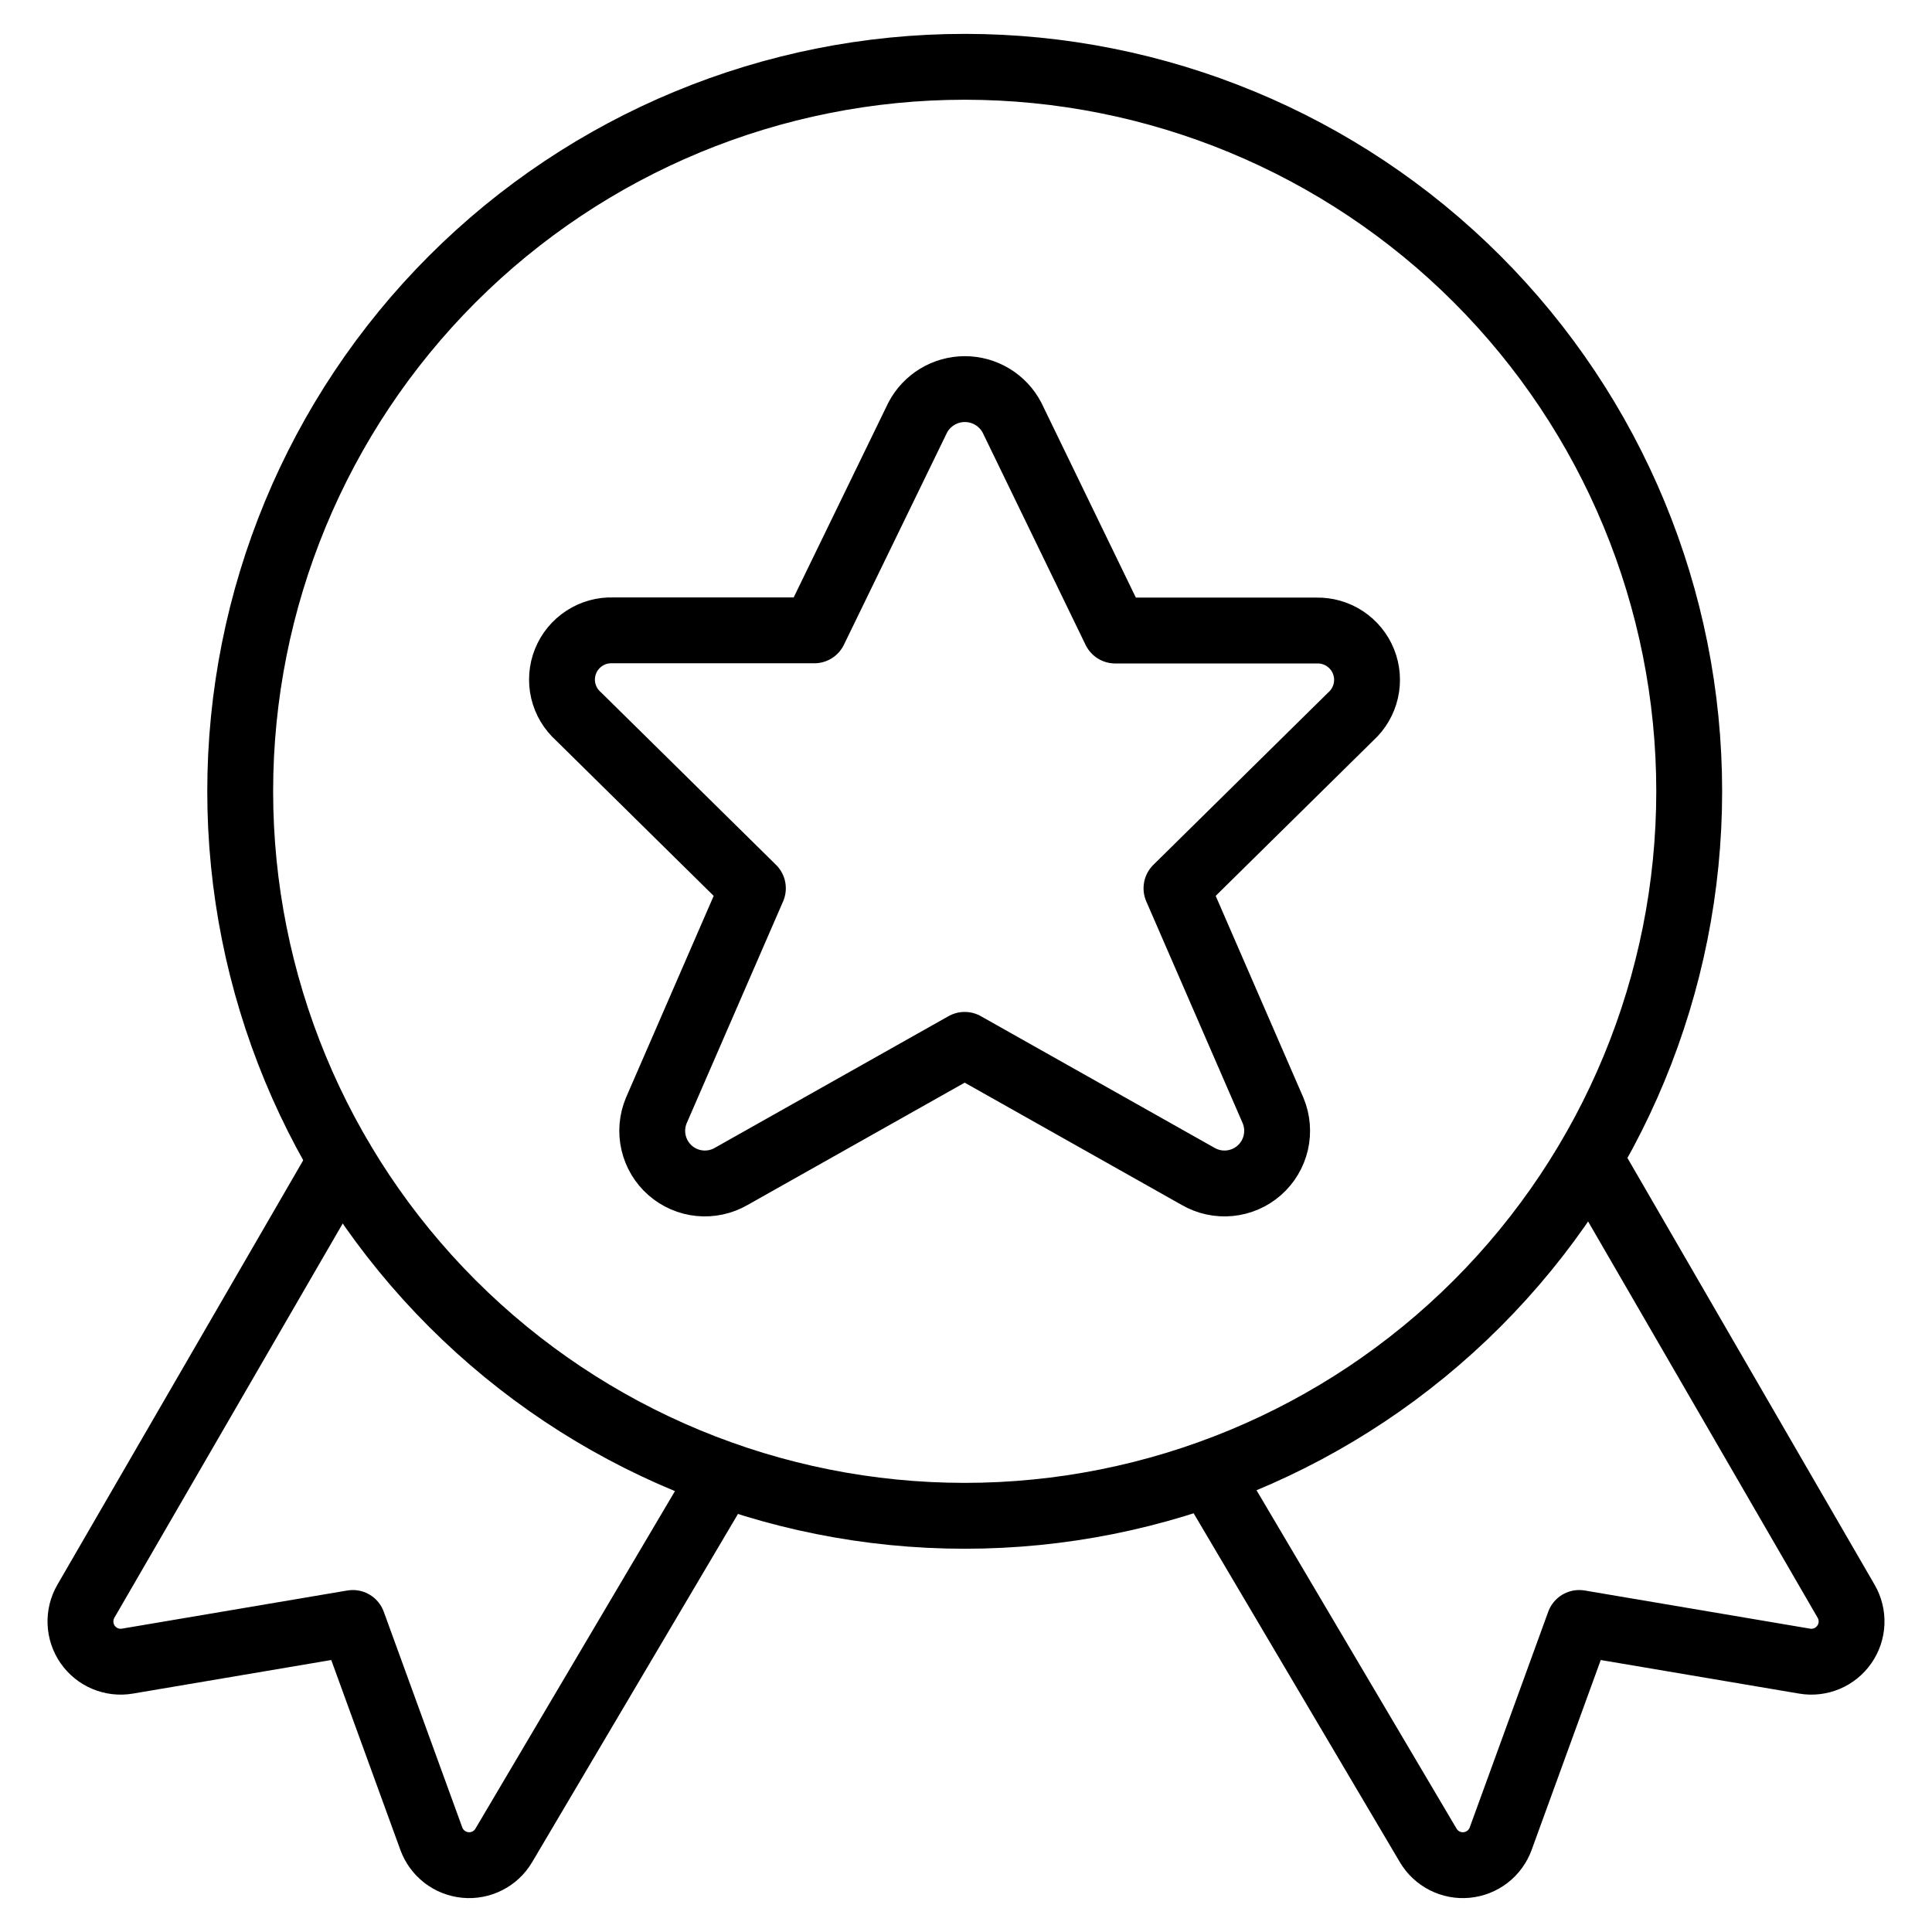 <svg width="88" height="88" viewBox="0 0 88 88" fill="none" xmlns="http://www.w3.org/2000/svg">
<path d="M15.539 52.859L3.912 72.934C3.737 73.236 3.652 73.581 3.666 73.928C3.68 74.277 3.792 74.613 3.991 74.9C4.189 75.186 4.465 75.41 4.786 75.545C5.108 75.68 5.46 75.721 5.804 75.662L16.07 73.924L19.645 83.747C19.764 84.074 19.973 84.36 20.247 84.573C20.522 84.785 20.851 84.915 21.197 84.948C21.543 84.981 21.89 84.915 22.2 84.757C22.51 84.6 22.768 84.358 22.945 84.059L32.93 67.167" stroke="black" stroke-width="3" stroke-linecap="round" stroke-linejoin="round"/>
<path d="M72.461 52.859L84.088 72.934C84.263 73.236 84.349 73.581 84.335 73.928C84.321 74.277 84.208 74.613 84.009 74.9C83.811 75.186 83.535 75.41 83.214 75.545C82.893 75.68 82.54 75.721 82.196 75.662L71.93 73.924L68.355 83.747C68.236 84.074 68.028 84.36 67.753 84.573C67.478 84.785 67.149 84.915 66.803 84.948C66.458 84.981 66.11 84.915 65.8 84.757C65.49 84.6 65.232 84.358 65.055 84.059L55.07 67.167" stroke="black" stroke-width="3" stroke-linecap="round" stroke-linejoin="round"/>
<path d="M10.941 36.043C10.941 44.795 14.418 53.189 20.607 59.377C26.796 65.566 35.189 69.043 43.941 69.043C52.694 69.043 61.087 65.566 67.276 59.377C73.465 53.189 76.941 44.795 76.941 36.043C76.941 27.291 73.465 18.897 67.276 12.708C61.087 6.52 52.694 3.043 43.941 3.043C35.189 3.043 26.796 6.52 20.607 12.708C14.418 18.897 10.941 27.291 10.941 36.043V36.043Z" stroke="black" stroke-width="3" stroke-linecap="round" stroke-linejoin="round"/>
<path d="M46.096 19.025L50.797 28.72H59.963C60.422 28.708 60.873 28.837 61.256 29.09C61.639 29.342 61.936 29.706 62.106 30.131C62.276 30.557 62.313 31.025 62.209 31.472C62.106 31.919 61.869 32.324 61.529 32.632L53.587 40.46L57.987 50.584C58.18 51.047 58.223 51.559 58.11 52.048C57.997 52.537 57.733 52.978 57.357 53.309C56.98 53.64 56.508 53.845 56.009 53.894C55.51 53.943 55.008 53.834 54.573 53.583L43.94 47.592L33.306 53.583C32.872 53.834 32.37 53.943 31.871 53.894C31.371 53.845 30.9 53.64 30.523 53.309C30.146 52.978 29.883 52.537 29.77 52.048C29.656 51.559 29.7 51.047 29.893 50.584L34.293 40.46L26.351 32.632C26.006 32.325 25.763 31.919 25.657 31.469C25.552 31.019 25.587 30.548 25.759 30.119C25.931 29.69 26.232 29.325 26.619 29.073C27.006 28.821 27.462 28.695 27.924 28.712H37.09L41.798 19.025C42.003 18.632 42.312 18.303 42.691 18.074C43.07 17.844 43.504 17.723 43.947 17.723C44.39 17.723 44.825 17.844 45.203 18.074C45.582 18.303 45.891 18.632 46.096 19.025V19.025Z" stroke="black" stroke-width="3" stroke-linecap="round" stroke-linejoin="round"/>
</svg>
